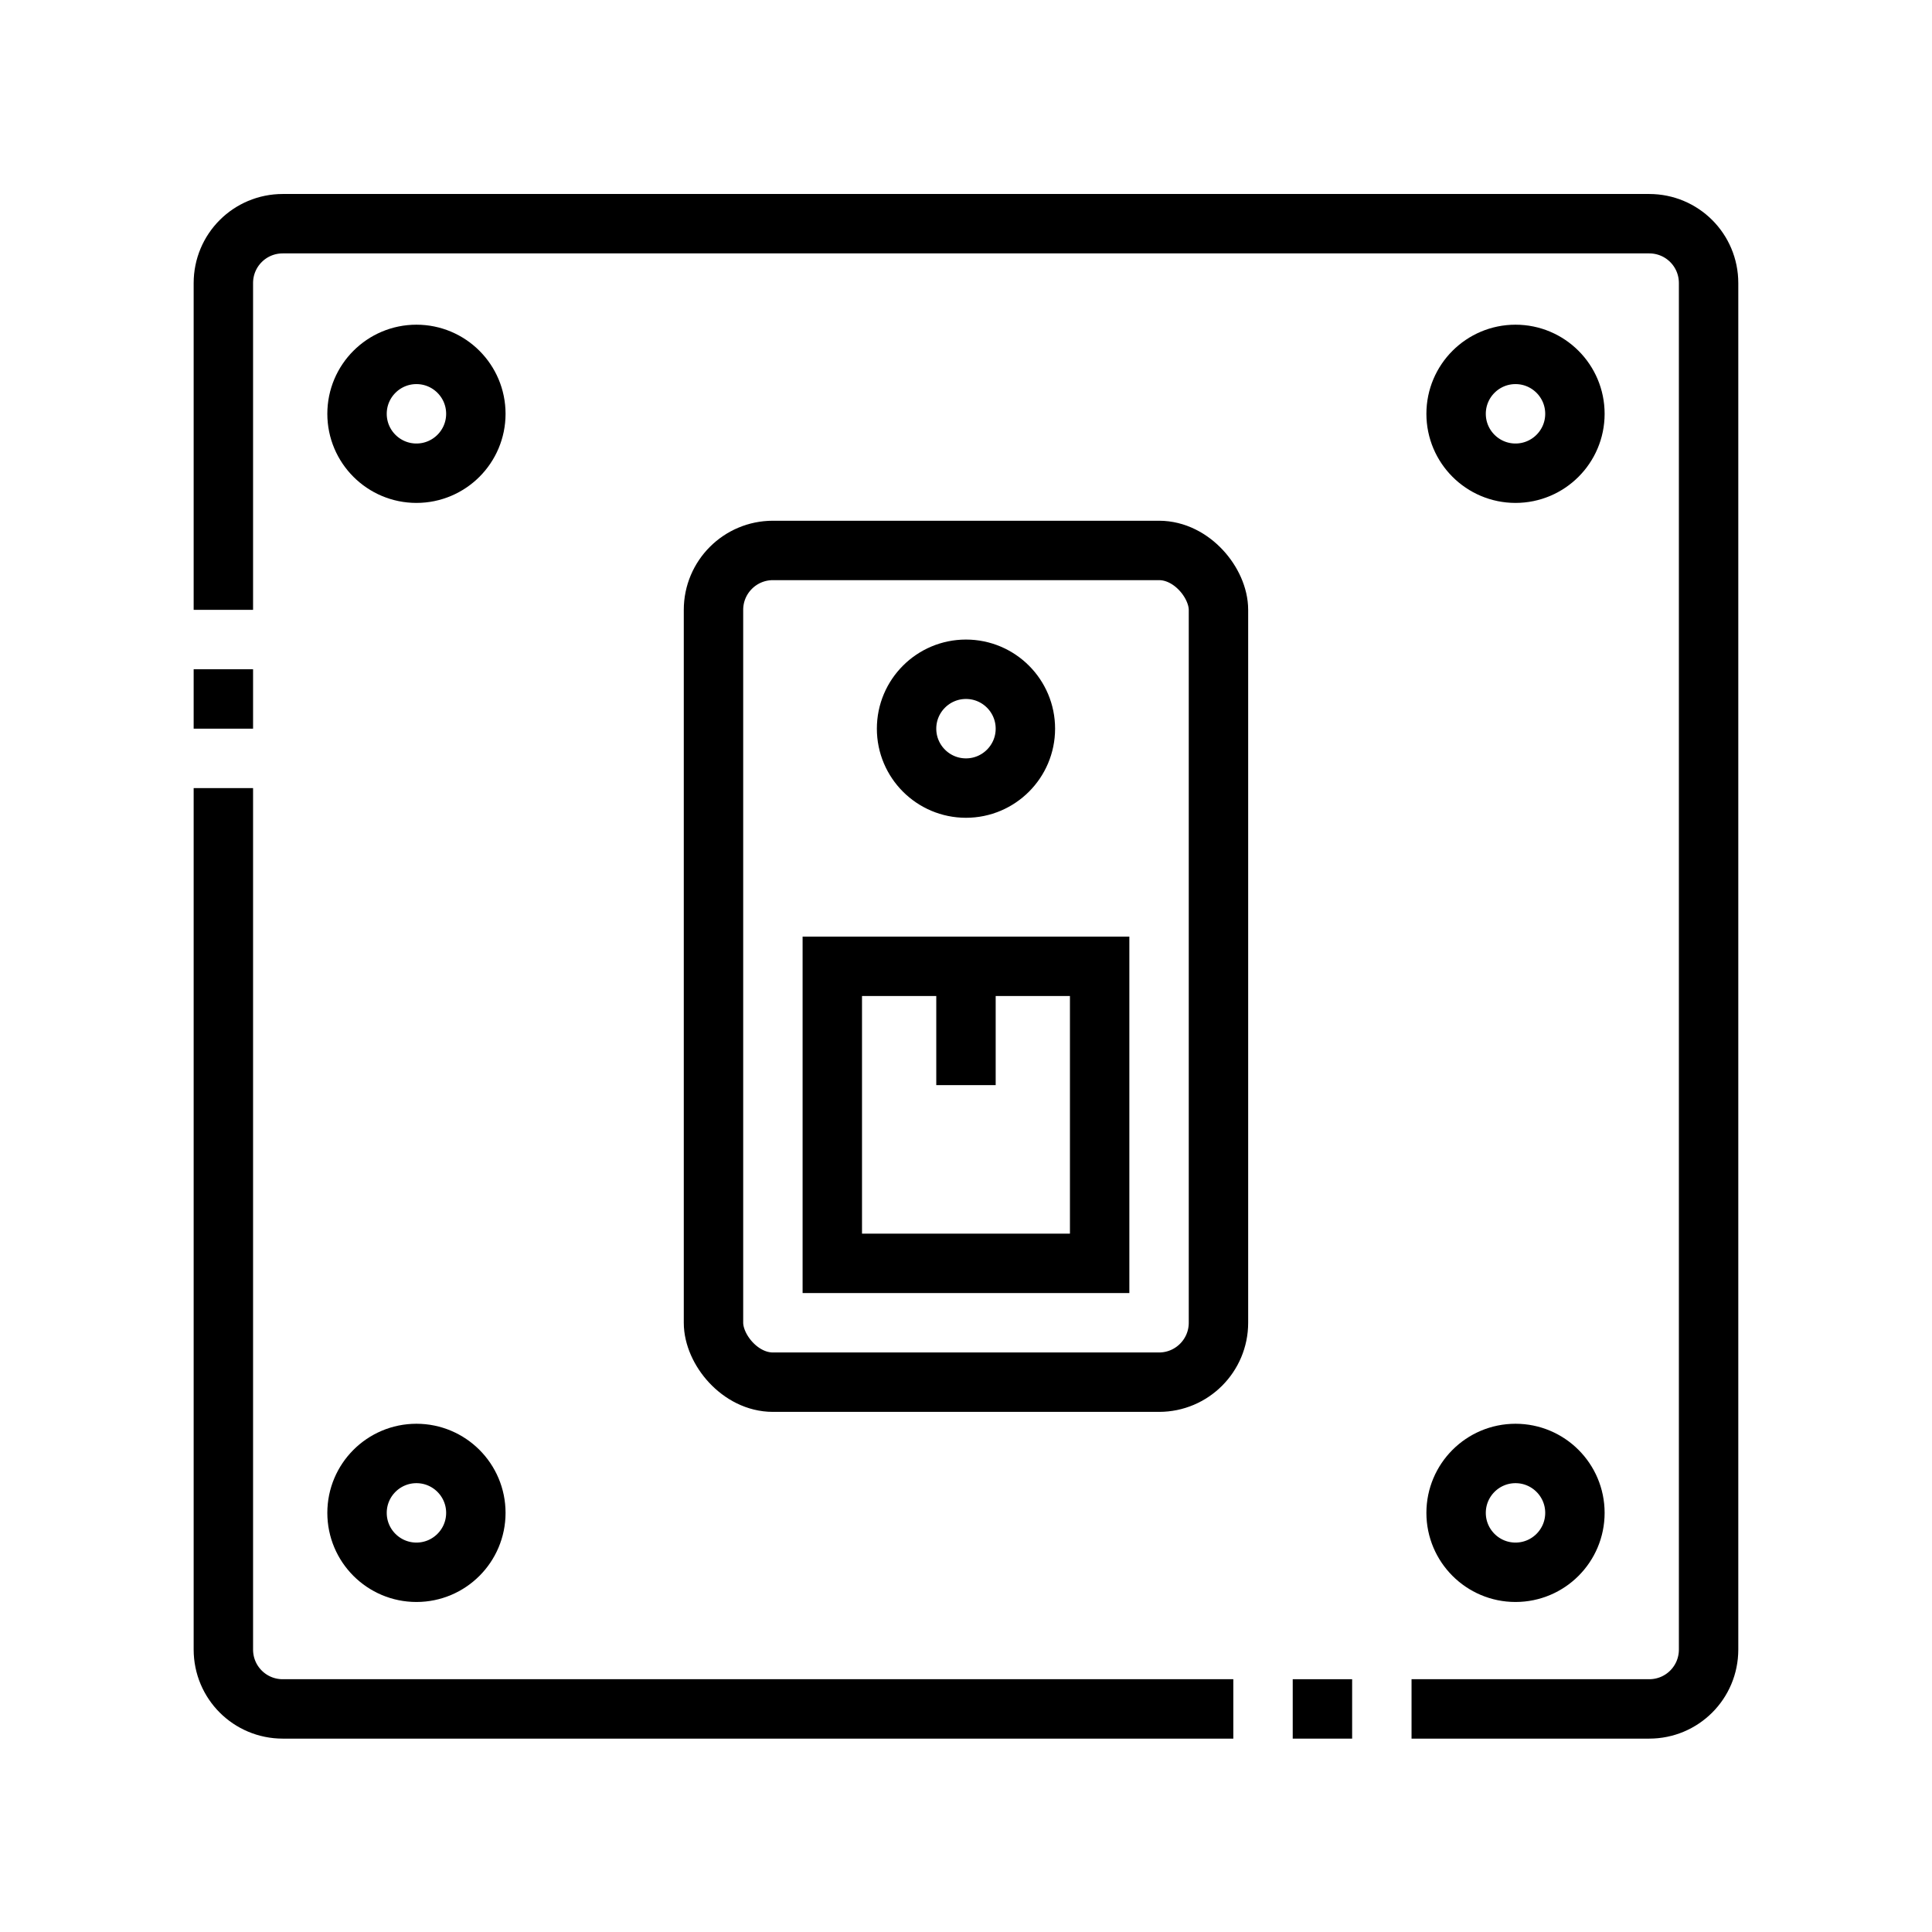 <?xml version="1.0" encoding="UTF-8"?>
<!-- Uploaded to: SVG Repo, www.svgrepo.com, Generator: SVG Repo Mixer Tools -->
<svg width="800px" height="800px" version="1.1" viewBox="144 144 512 512" xmlns="http://www.w3.org/2000/svg">
 <g fill="none" stroke="#000000">
  <path transform="matrix(15.744 0 0 15.744 148.09 -15917)" d="m20.5 1048.9h-16c-0.554 0-1-0.446-1-1v-14.5m0-3v-5.5c0-0.554 0.446-1 1-1h23c0.554 0 1 0.446 1 1v23c0 0.554-0.446 1-1 1h-4" stroke-linejoin="round"/>
  <path transform="matrix(-15.744 0 0 -15.744 148.09 -15917)" d="m-24.25-1045.6c0 0.552-0.448 1-1 1-0.552 0-1-0.448-1-1 0-0.552 0.448-1 1-1 0.552 0 1 0.448 1 1" stroke-linejoin="round"/>
  <path transform="matrix(15.744 0 0 -15.744 148.09 -15917)" d="m7.75-1045.6c0 0.552-0.448 1-1 1s-1-0.448-1-1c0-0.552 0.448-1 1-1s1 0.448 1 1" stroke-linejoin="round"/>
  <path transform="matrix(-15.744 0 0 15.744 148.09 -15917)" d="m-24.25 1027.1c0 0.552-0.448 1-1 1-0.552 0-1-0.448-1-1s0.448-1 1-1c0.552 0 1 0.448 1 1" stroke-linejoin="round"/>
  <path transform="matrix(15.744 0 0 15.744 148.09 -15917)" d="m7.75 1027.1c0 0.552-0.448 1-1 1s-1-0.448-1-1 0.448-1 1-1 1 0.448 1 1" stroke-linejoin="round"/>
  <path transform="matrix(15.744 0 0 15.744 148.09 -15917)" d="m12.75 1029.4h6.5c0.552 0 1 0.552 1 1v12c0 0.552-0.448 1-1 1h-6.5c-0.552 0-1-0.552-1-1v-12c0-0.552 0.448-1 1-1z" stroke-linejoin="round"/>
  <path transform="matrix(15.744 0 0 15.744 148.09 -15917)" d="m13.75 1036.4h4.5v5h-4.5z"/>
  <path transform="matrix(15.744 0 0 15.744 148.09 -15917)" d="m17 1032.4c0 0.552-0.448 1-1 1-0.552 0-1-0.448-1-1s0.448-1 1-1c0.552 0 1 0.448 1 1"/>
  <path transform="matrix(15.744 0 0 15.744 148.09 -15917)" d="m22.5 1048.9h-1"/>
  <path transform="matrix(15.744 0 0 15.744 148.09 -15917)" d="m3.5 1031.4v1"/>
  <path transform="matrix(15.744 0 0 15.744 148.09 -15917)" d="m16 1036.4v2"/>
 </g>
</svg>